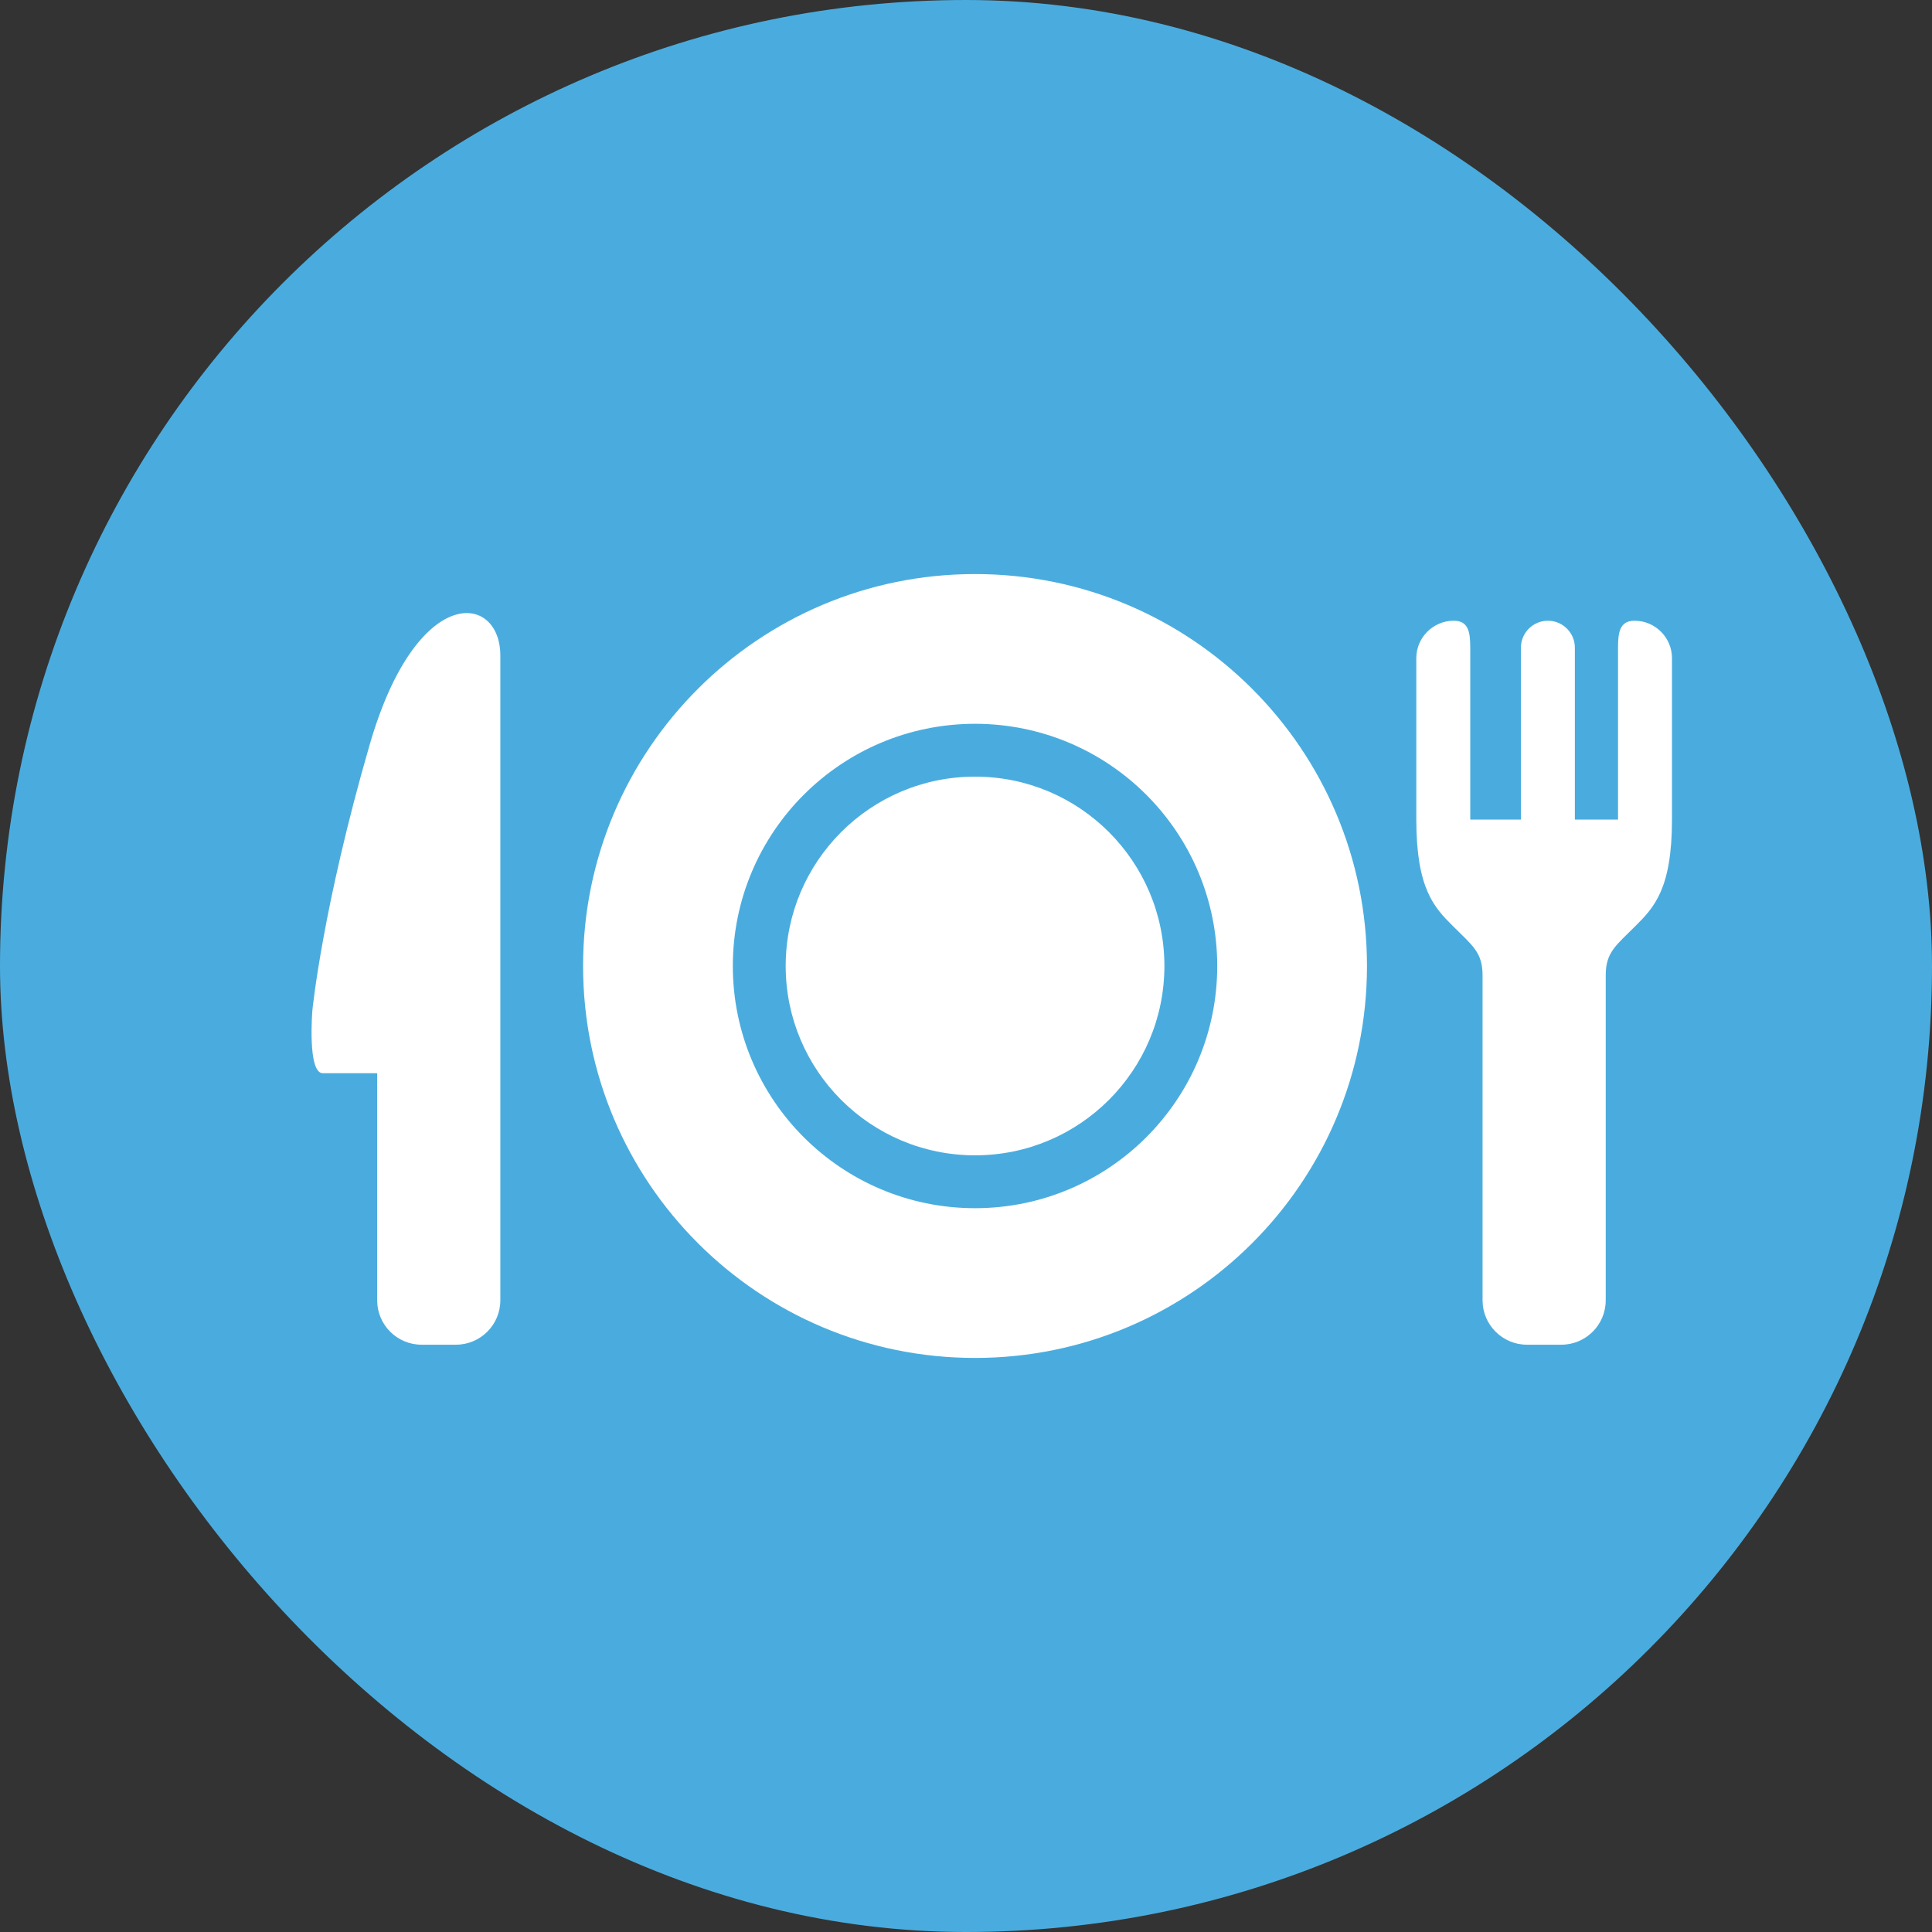 <svg width="75" height="75" viewBox="0 0 75 75" fill="none" xmlns="http://www.w3.org/2000/svg">
<rect x="0" y="0" width="75" height="75" fill="#333333" stroke="none"/>
<rect width="75" height="75" rx="37.5" fill="#4AACDE"/>
<path d="M37.851 30.149C35.819 30.15 33.987 30.97 32.653 32.302C31.322 33.636 30.502 35.467 30.5 37.499C30.502 39.532 31.322 41.363 32.653 42.697C33.987 44.029 35.819 44.849 37.851 44.85C39.884 44.849 41.715 44.029 43.049 42.697C44.38 41.363 45.201 39.532 45.202 37.499C45.201 35.467 44.38 33.636 43.049 32.302C41.715 30.97 39.884 30.15 37.851 30.149Z" fill="white"/>
<path d="M37.851 22.285C29.448 22.285 22.635 29.098 22.635 37.5C22.635 45.903 29.448 52.715 37.851 52.715C46.254 52.715 53.066 45.903 53.066 37.5C53.066 29.098 46.254 22.285 37.851 22.285ZM37.851 46.902C32.658 46.901 28.449 42.693 28.448 37.5C28.449 32.307 32.658 28.099 37.851 28.098C43.044 28.099 47.252 32.307 47.253 37.5C47.252 42.693 43.044 46.901 37.851 46.902Z" fill="white"/>
<path d="M14.355 28.895C12.515 35.234 12.126 39.231 12.126 39.231C12.126 39.231 11.926 41.663 12.533 41.663C13.139 41.663 14.642 41.663 14.642 41.663V50.478C14.642 51.429 15.414 52.201 16.365 52.201H17.7C18.651 52.201 19.423 51.429 19.423 50.478V25.447C19.423 23.015 16.179 22.611 14.355 28.895Z" fill="white"/>
<path d="M63.452 24.097H63.448C62.87 24.097 62.812 24.566 62.812 25.143V31.816H61.136V25.143C61.136 24.566 60.667 24.097 60.089 24.097C59.511 24.097 59.042 24.566 59.042 25.143V31.816H57.075V25.143C57.075 24.566 57.017 24.097 56.439 24.097H56.435C55.633 24.097 54.981 24.748 54.981 25.55V31.816C54.981 34.509 55.684 35.232 56.392 35.94C57.161 36.709 57.553 36.966 57.553 37.864C57.553 38.761 57.553 41.663 57.553 41.663V50.478C57.553 51.429 58.325 52.201 59.276 52.201H60.611C61.562 52.201 62.334 51.429 62.334 50.478V37.864C62.334 36.966 62.726 36.709 63.495 35.94C64.203 35.232 64.906 34.509 64.906 31.816V25.55C64.906 24.748 64.254 24.097 63.452 24.097Z" fill="white"/>
</svg>
